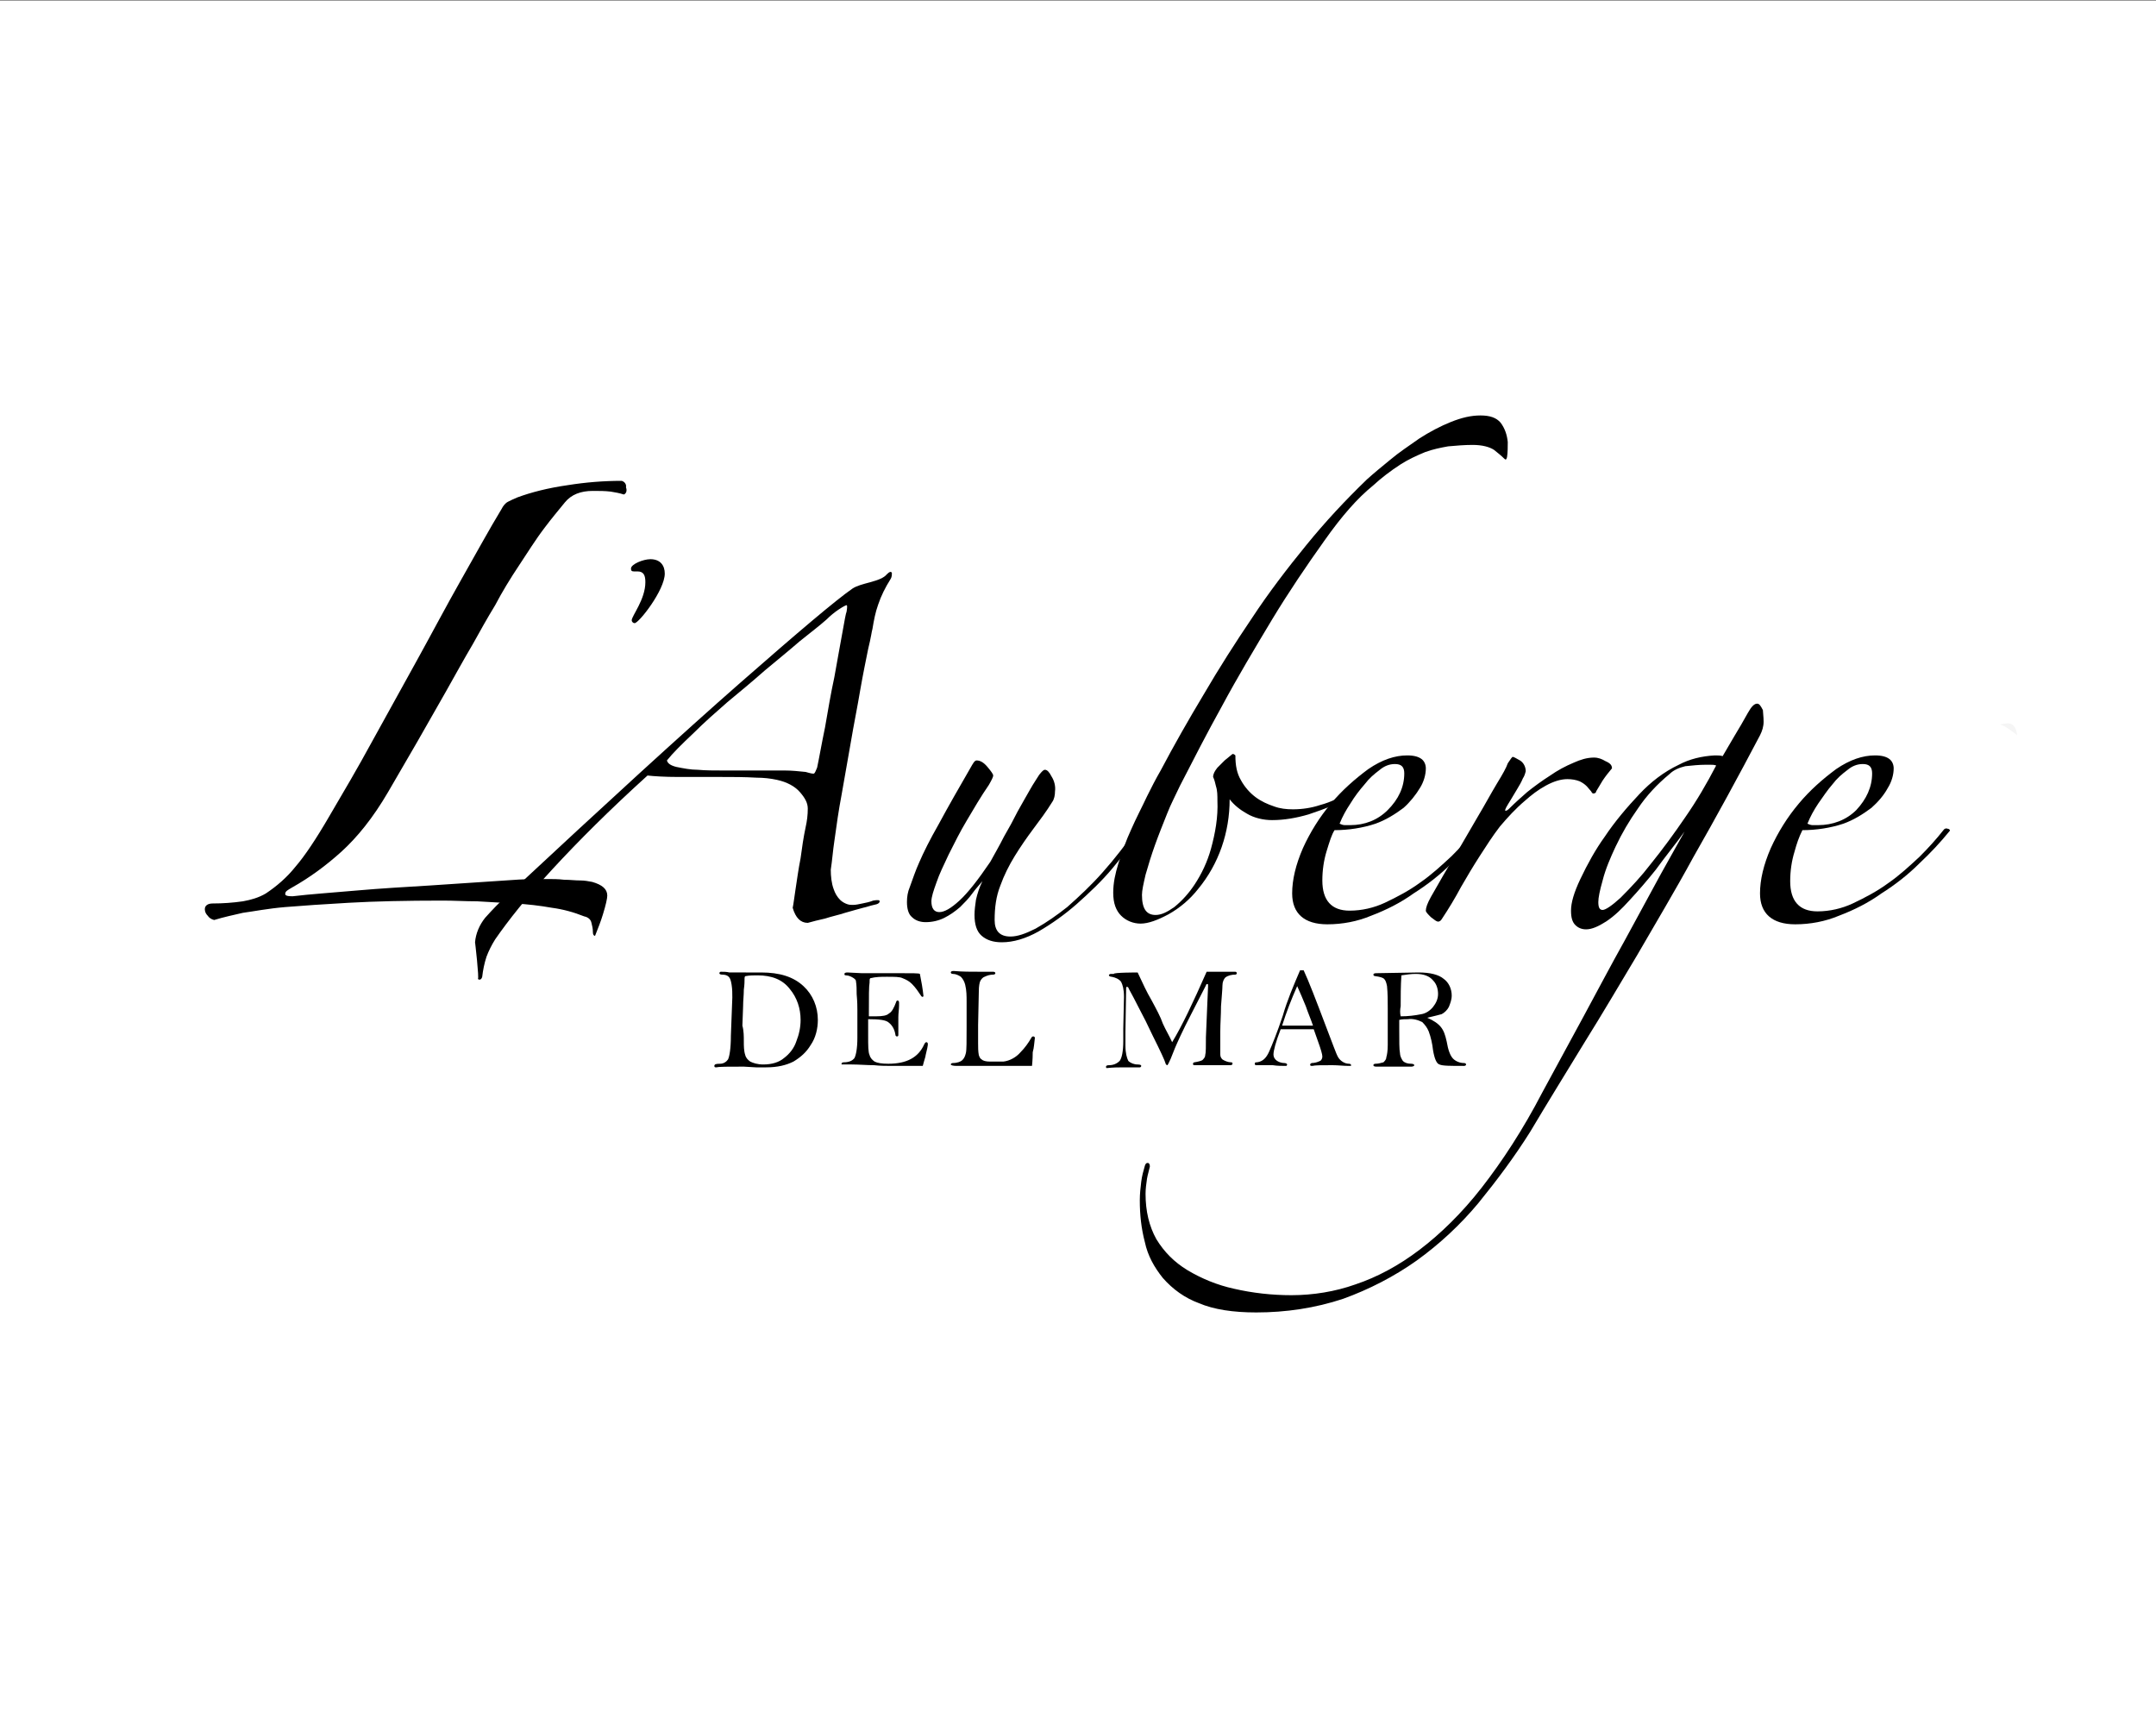 <?xml version="1.0" encoding="UTF-8"?> <svg xmlns="http://www.w3.org/2000/svg" xmlns:xlink="http://www.w3.org/1999/xlink" version="1.1" id="Layer_1" x="0px" y="0px" viewBox="0 0 300 240" style="enable-background:new 0 0 300 240;" xml:space="preserve"><rect x="0" y="0" width="300" height="240" fill="#808080" stroke="none"/> <style type="text/css"> .st0{fill:#FFFFFF;} .st1{fill:#F5F5F5;} </style> <rect x="0" y="0.1" class="st0" width="300" height="240"></rect> <path class="st1" d="M280.7,102.3c-0.8-0.6-1.5-1.2-2.4-1.5C279.9,100.4,280.4,100.7,280.7,102.3z"></path> <g id="Layer_2_00000004511188966930983340000008888388201702655658_"> <g id="Layer_1-2"> <path d="M88.2,79.5c-0.3,0-0.4-0.1-0.4-0.4c0-0.6,1.7-1.3,2.7-1.3c1.4,0,2,0.9,2,2c0,2.3-3.6,6.9-4.2,6.9c-0.2,0-0.4-0.2-0.4-0.4 l0,0c0-0.6,1.9-2.9,1.9-5.3c0-0.9-0.2-1.5-1.1-1.5H88.2z M92.8,105.8c0.1,0.4,0.5,0.7,1.3,0.9c1,0.2,2,0.4,3,0.4 c1.1,0.1,2.3,0.1,3.6,0.1h3.1c2.2,0,4,0,5.4,0c1,0,1.9,0.1,2.9,0.2c0.7,0.2,1.1,0.3,1.2,0.2s0.2-0.3,0.4-0.8 c0.3-1.4,0.6-3.2,1.1-5.6c0.4-2.3,0.8-4.7,1.3-7c0.4-2.3,0.8-4.4,1.1-6.1c0.3-1.7,0.5-2.8,0.6-3c0.1-0.6,0.1-0.9,0-0.9 c-0.1,0-0.5,0.2-1.1,0.6c-0.6,0.4-1.2,0.9-1.7,1.4c-0.9,0.8-2.2,1.8-3.7,3c-1.5,1.3-3.1,2.6-4.9,4.1c-1.7,1.5-3.5,3-5.2,4.4 c-1.6,1.4-3.2,2.8-4.7,4.3C94.8,103.6,93.6,104.8,92.8,105.8 M66.1,131.1c0.1-1.2,0.6-2.4,1.4-3.4c0.9-1,2-2.2,3.5-3.5 c13.2-12.3,23.9-22.1,32-29.2s13.3-11.5,15.6-13.1c0.6-0.4,1.4-0.6,2.5-0.9c1.1-0.3,1.9-0.6,2.3-1.1c0.4-0.4,0.6-0.4,0.7-0.2 c0,0.3,0,0.6-0.2,0.9c-0.7,1.1-1.3,2.3-1.7,3.5c-0.4,1.1-0.6,2.2-0.8,3.4c-0.1,0.3-0.2,1.2-0.6,2.8c-0.3,1.5-0.7,3.4-1.1,5.7 c-0.4,2.4-0.9,4.8-1.3,7.2l-1.3,7.4c-0.4,2.1-0.7,4.2-1,6.4c-0.2,1.3-0.3,2.7-0.5,4c0,0.9,0.1,1.9,0.4,2.7 c0.2,0.6,0.5,1.1,0.9,1.5c0.3,0.3,0.7,0.5,1,0.6c0.3,0.1,0.5,0.1,0.8,0.1c0.4,0,0.8-0.1,1.3-0.2c0.5-0.1,1-0.2,1.5-0.4 c0.6-0.1,0.9-0.1,0.9,0.1s-0.2,0.4-0.8,0.5c-0.5,0.1-1,0.3-1.5,0.4c-0.7,0.2-1.5,0.4-2.5,0.7c-0.9,0.3-1.9,0.5-2.8,0.8 c-0.9,0.2-1.7,0.4-2.4,0.6c-1,0-1.7-0.7-2.1-2.1c0.1-0.4,0.2-1.3,0.4-2.6c0.2-1.3,0.4-2.8,0.7-4.3c0.2-1.5,0.4-2.9,0.7-4.3 c0.2-0.9,0.3-1.7,0.3-2.6c0-0.8-0.4-1.5-1.1-2.3c-0.7-0.8-1.8-1.4-3.2-1.7c-0.9-0.2-1.9-0.3-2.8-0.3c-1.7-0.1-3.3-0.1-5-0.1 c-2,0-4,0-5.9,0c-1.9,0-3.4-0.1-4.3-0.2c-5.3,4.8-9.6,9.1-13.2,13s-6.2,7.2-8,9.8c-0.5,0.8-0.9,1.6-1.2,2.4 c-0.3,0.9-0.5,1.9-0.6,2.8c-0.1,0.4-0.4,0.5-0.6,0.3C66.7,136.2,66.1,131,66.1,131.1L66.1,131.1z M158.9,115.6 c-1.3,1.8-2.7,3.5-4.1,5.2c-1.5,1.8-3.2,3.4-5,5c-1.6,1.4-3.4,2.7-5.3,3.8c-1.8,1-3.5,1.5-5.1,1.5c-1.2,0-2.1-0.3-2.8-0.9 s-1-1.6-1-2.9c0-0.7,0.1-1.4,0.2-2.1c0.2-0.9,0.5-1.8,0.9-2.6c-0.4,0.5-0.9,1-1.4,1.7c-0.5,0.7-1.1,1.3-1.7,1.9 c-0.7,0.6-1.4,1.1-2.2,1.5c-0.8,0.4-1.7,0.6-2.6,0.6c-0.7,0-1.4-0.2-1.9-0.7c-0.5-0.4-0.7-1.2-0.7-2.1c0-0.7,0.1-1.4,0.4-2.1 c0.4-1.1,0.8-2.3,1.3-3.4c0.6-1.4,1.5-3.2,2.7-5.3c1.4-2.6,2.9-5.2,4.4-7.8c0.4-0.7,0.6-1.1,0.9-1.1c0.5,0,1,0.3,1.5,0.9 c0.5,0.6,0.8,1,0.8,1.2s-0.2,0.6-0.6,1.3c-1.1,1.6-2.1,3.3-3.1,5c-0.9,1.5-1.7,3.1-2.5,4.7c-0.7,1.5-1.3,2.7-1.7,3.9 c-0.4,1.1-0.7,2-0.7,2.6c0,1,0.4,1.5,1.1,1.5c0.7,0,1.6-0.5,2.8-1.6c1.2-1.1,2.6-2.9,4.3-5.4c0.6-1.1,1.3-2.3,1.9-3.5 c0.7-1.2,1.3-2.3,1.9-3.5c0.6-1.1,1.2-2.1,1.7-3c0.5-0.9,1-1.6,1.3-2.1c0.4-0.5,0.6-0.7,0.8-0.7c0.3,0,0.6,0.3,0.9,0.9 c0.4,0.6,0.6,1.4,0.5,2.1c0,0.5-0.1,1.1-0.4,1.5c-0.8,1.3-1.7,2.5-2.6,3.7c-0.9,1.2-1.8,2.5-2.6,3.8c-0.8,1.3-1.5,2.7-2,4.1 c-0.6,1.5-0.8,3.1-0.8,4.8c0,1.5,0.7,2.3,2.2,2.3c1,0,2.1-0.4,3.5-1.1c1.6-0.9,3-1.9,4.4-3c1.7-1.5,3.4-3.1,4.9-4.8 c1.7-1.9,3.3-4,4.8-6.1C158.7,114.9,158.9,115.1,158.9,115.6"></path> <path d="M209.8,61.5c0,0.7,0,1.4-0.1,2.1c-0.1,0.4-0.2,0.4-0.4,0.2c-0.4-0.4-0.9-0.8-1.4-1.2c-0.6-0.4-1.6-0.7-3-0.7 c-1.1,0-2.3,0.1-3.4,0.2c-1.1,0.2-2.1,0.4-3.2,0.8c-1.2,0.5-2.3,1-3.4,1.7c-1.4,0.9-2.7,1.9-3.9,3c-2.1,1.7-4.3,4.2-6.7,7.6 c-2.5,3.5-5,7.2-7.3,11c-2.4,4-4.8,8-7,12.1c-2,3.6-3.9,7.3-5.8,11c-0.6,1.3-1.3,2.6-1.8,3.9c-0.6,1.5-1.2,3-1.7,4.4 c-0.5,1.4-0.9,2.7-1.3,4.1c-0.3,1.3-0.5,2.2-0.5,2.8c0,1.9,0.6,2.8,1.9,2.8c0.8,0,1.6-0.4,2.6-1.1c1.1-0.9,2-1.9,2.8-3.1 c1-1.5,1.8-3.2,2.3-5c0.6-2.2,1-4.4,0.9-6.7c0-0.7,0-1.4-0.2-2c-0.1-0.4-0.2-0.9-0.4-1.3c0-0.4,0.2-0.8,0.6-1.3 c0.3-0.3,0.7-0.7,1-1c0.4-0.3,0.7-0.6,1.1-0.9c0.2,0,0.3,0.1,0.4,0.2c0,1.4,0.2,2.5,0.8,3.5c0.5,0.9,1.2,1.7,2,2.3 c0.8,0.6,1.7,1,2.6,1.3c0.8,0.3,1.7,0.4,2.6,0.4c1.3,0,2.6-0.2,3.8-0.6c1.5-0.4,2.9-1.1,4.2-1.9c0.4-0.2,0.6-0.2,0.7,0 s0,0.4-0.4,0.6c-1.9,1.1-4,1.9-6.1,2.6c-1.7,0.5-3.4,0.8-5.1,0.8c-1.2,0-2.5-0.3-3.5-0.9c-0.9-0.5-1.8-1.2-2.4-2 c0,4.6-1.5,9-4.4,12.5c-1.1,1.4-2.5,2.6-4.1,3.5c-1.5,0.8-2.8,1.3-3.9,1.3c-1,0-2-0.4-2.7-1.1c-0.7-0.7-1.1-1.7-1.1-3.2 c0-1.4,0.3-2.7,0.7-4c0.5-1.6,1.1-3.3,1.8-4.8c0.7-1.6,1.5-3.1,2.2-4.6c0.6-1.2,1.2-2.4,1.9-3.6c1.9-3.6,3.9-7.1,6-10.6 c2.1-3.6,4.4-7.2,6.7-10.6c2.3-3.5,4.9-6.9,7.6-10.2c2.6-3.2,5.4-6.2,8.4-9.1c1-0.9,2.1-1.8,3.2-2.7c1.3-1.1,2.7-2,4.1-3 c1.4-0.9,2.9-1.7,4.4-2.3c1.5-0.6,2.8-0.9,4.1-0.9s2.2,0.3,2.8,1C209.4,59.6,209.7,60.5,209.8,61.5"></path> <path d="M195.4,107.6c0-0.9-0.4-1.3-1.3-1.3c-0.8,0-1.5,0.3-2.1,0.8c-0.8,0.6-1.5,1.2-2.1,2c-0.7,0.8-1.4,1.7-2,2.7 c-0.6,0.9-1.1,1.8-1.5,2.8c0.2,0.1,0.5,0.2,0.7,0.2c0.3,0,0.5,0,0.8,0c2,0,3.8-0.7,5.2-2.1C194.6,111.2,195.4,109.5,195.4,107.6 M206.2,115.6c-1.3,1.6-2.7,3.1-4.2,4.5c-1.6,1.6-3.4,3-5.3,4.2c-1.8,1.3-3.8,2.3-5.9,3.1c-1.9,0.8-4,1.2-6.1,1.2 c-3.2,0-4.9-1.5-4.9-4.3c0-1.9,0.5-4,1.5-6.3c1-2.2,2.3-4.3,3.9-6.2c1.5-1.8,3.3-3.4,5.2-4.8c1.9-1.3,3.7-1.9,5.4-1.9 c1,0,1.6,0.2,2,0.5c0.4,0.3,0.6,0.8,0.6,1.3c0,0.9-0.3,1.9-0.8,2.7c-0.6,1-1.4,2-2.3,2.8c-1.2,0.9-2.5,1.7-3.9,2.2 c-1.8,0.6-3.8,0.9-5.7,0.9c-0.4,0.6-0.7,1.6-1.1,2.9c-0.4,1.3-0.6,2.7-0.6,4.1c0,2.8,1.3,4.2,3.8,4.2c1.7,0,3.4-0.4,4.9-1.1 c1.7-0.8,3.4-1.7,4.9-2.8c1.6-1.1,3-2.4,4.4-3.7c1.2-1.2,2.3-2.4,3.4-3.8c0.1-0.1,0.3-0.2,0.4-0.1 C206.1,115.3,206.3,115.5,206.2,115.6C206.2,115.6,206.2,115.6,206.2,115.6"></path> <path d="M224.3,106.9c-0.5,0.6-0.9,1.1-1.3,1.7c-0.3,0.5-0.6,1-0.9,1.5c0,0.2-0.2,0.3-0.4,0.3c-0.1,0-0.2-0.1-0.3-0.3 c-0.2-0.2-0.4-0.5-0.6-0.7c-0.3-0.3-0.6-0.5-1-0.7c-0.5-0.2-1.1-0.3-1.7-0.3c-0.9,0-1.9,0.3-3,0.9c-1.1,0.6-2,1.3-2.9,2.1 c-1.3,1.1-2.4,2.3-3.5,3.6c-1,1.3-1.9,2.7-2.8,4.1c-0.9,1.4-1.8,2.9-2.6,4.3c-0.8,1.5-1.7,3-2.7,4.5c-0.1,0.2-0.4,0.4-0.6,0.3 c-0.1,0-0.4-0.2-0.9-0.6c-0.4-0.4-0.7-0.7-0.7-0.9c0-0.4,0.2-1,0.7-1.9c1.1-1.9,2.2-3.9,3.4-5.8l3.2-5.5c0.9-1.5,1.7-3,2.6-4.5 c0.8-1.3,1.3-2.2,1.5-2.8c0.4-0.6,0.6-0.9,0.7-0.9s0.5,0.2,1,0.5c0.5,0.3,0.8,0.9,0.8,1.5c-0.1,0.4-0.2,0.7-0.4,1 c-0.2,0.5-0.5,1-0.8,1.5c-0.3,0.5-0.6,1-0.9,1.5s-0.5,0.8-0.6,1c-0.2,0.4-0.2,0.5-0.1,0.5c0.2,0,0.4-0.2,0.5-0.3 c0.8-0.8,1.7-1.6,2.5-2.3c1-0.8,2.1-1.6,3.2-2.3c1-0.7,2.1-1.3,3.3-1.8c0.9-0.4,1.8-0.7,2.8-0.7c0.6,0,1.1,0.2,1.6,0.5 C224.1,106.2,224.3,106.5,224.3,106.9 M238.8,106.5c-0.3-0.1-0.5-0.1-0.8-0.1h-0.7c-0.9,0-1.8,0.1-2.8,0.2 c-0.8,0.2-1.6,0.5-2.2,1.1c-1.7,1.4-3.2,3-4.4,4.8c-1.2,1.7-2.2,3.4-3.1,5.3c-0.7,1.5-1.4,3.1-1.8,4.7c-0.4,1.4-0.6,2.4-0.6,3 c0,0.8,0.2,1.1,0.6,1.1c0.4,0,1.3-0.6,2.5-1.7c1.5-1.5,2.9-3,4.2-4.7c1.7-2.1,3.3-4.3,4.8-6.5C236.1,111.4,237.5,109,238.8,106.5 M245.4,100.4c0,0.7-0.2,1.3-0.5,1.9c-3,5.7-6.1,11.4-9.3,17c-2.5,4.6-5.2,9.1-7.8,13.6c-2.4,4-4.8,8.1-7.3,12.1 c-2.5,4.1-5.1,8.3-7.6,12.5c-2.2,3.5-4.6,6.7-7.2,9.9c-2.5,3-5.4,5.7-8.6,8c-3.1,2.2-6.6,4-10.2,5.3c-3.9,1.3-8,1.9-12.1,1.9 c-3.2,0-5.9-0.4-8-1.3c-1.9-0.7-3.6-1.9-5-3.5c-1.2-1.5-2.1-3.1-2.5-5c-0.5-1.9-0.7-3.8-0.7-5.8c0-0.9,0.1-1.8,0.2-2.6 c0.1-0.8,0.3-1.5,0.5-2.2c0.1-0.3,0.2-0.4,0.4-0.4c0.2,0,0.3,0.2,0.3,0.5c-0.1,0.5-0.3,1.1-0.4,1.7c-0.1,0.7-0.2,1.4-0.2,2.1 c0,2.4,0.5,4.5,1.5,6.3c1.1,1.8,2.5,3.2,4.3,4.3c2,1.2,4.2,2.1,6.5,2.6c2.6,0.6,5.3,0.9,8,0.9c3,0,6.1-0.5,8.9-1.5 c3-1,6-2.6,8.9-4.8s5.9-5.1,8.7-8.7s5.7-8,8.4-13.2c1.8-3.3,3.7-6.8,5.7-10.5c2-3.7,3.9-7.3,5.8-10.7l5-9.2l3.3-5.9 c-1.3,1.8-2.7,3.5-4,5.3c-1.2,1.5-2.4,2.9-3.7,4.3c-1,1.1-2,2.1-3.2,2.9c-1.1,0.7-2,1.1-2.8,1.1c-0.6,0-1.1-0.2-1.5-0.6 c-0.4-0.4-0.6-1-0.6-2c0-1.1,0.4-2.5,1.3-4.4c1-2.1,2.1-4.1,3.4-5.9c1.4-2.1,3.1-4.1,4.8-5.9c1.6-1.7,3.4-3.1,5.5-4.1 c1.5-0.8,3.2-1.2,5-1.3c0.4,0,0.8,0,1.1,0.1c0.6-1,1.1-1.9,1.7-2.9c0.6-1,1.2-2,1.8-3.1c0.5-0.9,0.9-1.3,1.3-1.3 c0.3,0,0.5,0.3,0.8,0.9C245.3,99.1,245.4,99.7,245.4,100.4 M86.8,68.8c-0.6-0.2-1.2-0.3-1.8-0.4c-0.8-0.1-1.6-0.1-2.5-0.1 c-1.7,0-3,0.5-3.9,1.6c-0.9,1.1-1.9,2.3-2.8,3.5c-1.3,1.7-2.4,3.5-3.6,5.3c-1.2,1.8-2.3,3.6-3.3,5.5c-1.1,1.8-2.1,3.6-3.1,5.4 c-1.3,2.2-2.5,4.4-3.8,6.7c-2.6,4.6-5.3,9.3-8,13.9c-2.1,3.6-4.3,6.3-6.5,8.3c-2.1,1.9-4.4,3.6-6.9,5c-0.5,0.3-0.9,0.5-0.9,0.8 c-0.1,0.3,0.3,0.4,1,0.4c2.5-0.3,5.5-0.5,8.9-0.8s6.9-0.5,10.2-0.7l9-0.6c2.7-0.2,4.5-0.3,5.6-0.3h1.7c0.8,0,1.6,0,2.4,0.1 c0.8,0,1.5,0.1,2.3,0.1c0.5,0,1.1,0.1,1.6,0.2c1.4,0.4,2.1,1,2.1,1.9c0,0.4-0.2,1.3-0.6,2.6c-0.3,1-0.7,2-1.1,3 c-0.2,0-0.3-0.2-0.3-0.5c0-0.5-0.1-0.9-0.2-1.3c-0.1-0.5-0.5-0.8-1-0.9c-1.5-0.6-3-1-4.5-1.2c-1.7-0.3-3.4-0.5-5.2-0.6 c-1.7-0.1-3.5-0.2-5.2-0.3c-1.6,0-3.2-0.1-4.8-0.1c-5.1,0-9.5,0.1-13,0.3c-3.5,0.2-6.5,0.4-8.9,0.6c-2.4,0.2-4.4,0.6-5.9,0.8 c-1.3,0.3-2.7,0.6-4,1c-0.4-0.1-0.7-0.3-0.9-0.6c-0.2-0.2-0.4-0.5-0.4-0.9c0-0.5,0.4-0.8,1.1-0.8c1.4,0,2.8-0.1,4.2-0.3 c1.1-0.2,2.2-0.5,3.2-1.1c1.5-1,2.9-2.2,4.1-3.7c1.3-1.5,2.9-3.9,4.7-7c2-3.4,4-6.8,5.9-10.3c2.1-3.8,4.2-7.6,6.3-11.4 c2.1-3.8,4.1-7.6,6.2-11.3c2.1-3.7,3.9-7,5.6-9.8c0.2-0.4,0.5-0.8,0.9-1c0.4-0.2,0.8-0.4,1.3-0.6c1.9-0.7,4.2-1.3,7-1.7 c2.5-0.4,5-0.6,7.5-0.6c0.4,0.1,0.7,0.5,0.6,0.9C87.3,68.3,87.1,68.7,86.8,68.8"></path> <path d="M103.8,135.3l2.1,0c2.6,0,4.5,0.6,5.9,1.9c1.3,1.2,2,2.9,2,4.7c0,1.2-0.3,2.5-1,3.5c-0.6,1-1.4,1.7-2.4,2.3 c-1,0.5-2.2,0.8-3.8,0.8c-0.4,0-0.8,0-1.4,0l-1.7-0.1c-2.2,0-3.4,0-3.8,0.1c-0.2,0-0.3,0-0.3-0.2c0-0.1,0-0.1,0.1-0.2 c0.2-0.1,0.5-0.1,0.7-0.1c0.5,0,0.9-0.3,1.1-0.6c0.2-0.4,0.4-1.5,0.4-3.3l0.2-5.3c0-0.6,0-1.2-0.1-1.8c-0.1-0.6-0.2-0.9-0.4-1.1 c-0.2-0.2-0.5-0.3-0.9-0.3c-0.3,0-0.4-0.1-0.4-0.2c0-0.1,0.1-0.2,0.2-0.2c0,0,0,0,0,0c0.4,0,0.8,0,1.2,0.1 C102.3,135.3,103.1,135.3,103.8,135.3 M103.5,144.9c0,0.6,0,1.3,0.2,1.9c0.1,0.4,0.4,0.7,0.7,0.9c0.4,0.2,1,0.4,1.8,0.4 c1.2,0,2.2-0.3,2.9-0.9c0.8-0.6,1.4-1.4,1.7-2.3c0.4-1,0.6-2,0.6-3c0-1.6-0.5-3.1-1.5-4.3c-1-1.3-2.5-1.9-4.5-1.9 c-0.5,0-1.1,0-1.6,0.1c-0.2,0-0.2,0.2-0.2,0.5c0,0.2,0,0.7-0.1,1.4c0,0.8-0.1,1.5-0.1,2.3l-0.1,2.7 C103.5,143.4,103.5,144.2,103.5,144.9 M128,135.5c0.2,1,0.4,2.1,0.5,3.1c0,0-0.1,0.1-0.1,0.1s-0.1,0-0.2-0.1 c-0.4-0.6-0.8-1.2-1.3-1.7c-0.4-0.4-0.8-0.6-1.3-0.8c-0.4-0.2-1.1-0.2-2.2-0.2c-0.8,0-1.5,0-2.3,0.2c-0.1,0.1-0.1,0.2-0.1,0.4 c0,0.1,0,0.2,0,0.2c-0.1,0.5-0.1,1.9-0.1,4.3c0,0.1,0,0.3,0,0.4c0.5,0,0.8,0,1,0c0.9,0,1.5-0.1,1.8-0.4c0.4-0.2,0.7-0.8,1-1.6 c0-0.1,0.1-0.2,0.2-0.2s0.2,0.1,0.2,0.3l0,0.4c0,0.5-0.1,1.1-0.1,1.6c0,0.9,0,1.7,0,2.4c0,0.2,0,0.3-0.2,0.3 c-0.1,0-0.2-0.1-0.2-0.2c-0.1-0.7-0.4-1.3-0.9-1.7c-0.4-0.4-1.4-0.5-2.9-0.5c0,0.5,0,1.3,0,2.3c0,1.4,0,2.3,0.2,2.7 c0.1,0.4,0.4,0.7,0.7,0.9c0.4,0.2,1,0.3,1.9,0.3c2.6,0,4.2-0.9,5-2.7c0.1-0.2,0.2-0.3,0.3-0.3c0.1,0,0.2,0.1,0.2,0.2 c0,0.1,0,0.2,0,0.2c0,0.1-0.1,0.6-0.3,1.4c0,0.2-0.2,0.7-0.4,1.5h-4.2c-0.9,0-1.7,0-2.6-0.1c-1,0-2.1-0.1-3.1-0.1 c-0.9,0-1.3,0-1.4,0c0,0,0-0.1,0-0.1c0-0.1,0.1-0.2,0.3-0.2c0.7,0,1.2-0.2,1.5-0.6c0.2-0.4,0.4-1.3,0.4-2.8v-2l0-1.9 c0-0.4,0-1.1-0.1-2.2c0-0.6,0-1.2-0.1-1.8c0-0.2-0.2-0.3-0.3-0.4c-0.3-0.2-0.7-0.4-1.1-0.4c-0.2,0-0.2-0.1-0.2-0.2 c0-0.1,0.1-0.2,0.4-0.2l2,0.1c0.7,0,2.5,0,5.3,0C126.9,135.4,127.9,135.4,128,135.5 M143.6,148.3c-0.2,0-0.4,0-0.6,0 c-0.2,0-0.7,0-1.3,0c-1.3,0-2.7,0-4,0h-2.5c-0.1,0-0.4,0-1,0c-0.6,0-0.9,0-1.1,0c-0.5,0-0.8-0.1-0.8-0.2c0-0.1,0.1-0.2,0.3-0.2 c0.6,0,1.1-0.2,1.3-0.4c0.3-0.3,0.4-0.6,0.5-1c0.1-0.4,0.1-1.6,0.1-3.6v-3.5c0-0.8,0-1.6-0.2-2.4c-0.1-0.4-0.3-0.8-0.6-1.1 c-0.3-0.2-0.7-0.4-1.1-0.4c-0.2,0-0.3-0.1-0.3-0.2s0.1-0.2,0.3-0.2h0.2c1.1,0.1,2.3,0.1,3.7,0.1l1.7,0c0.2,0,0.3,0.1,0.3,0.2 s-0.1,0.2-0.3,0.2c-0.4,0-0.8,0.1-1.2,0.3c-0.3,0.1-0.5,0.4-0.6,0.6c-0.1,0.2-0.2,0.7-0.2,1.4l-0.1,4.7l0,2.6c0,0.5,0,1.1,0.1,1.6 c0.1,0.3,0.2,0.5,0.4,0.6c0.2,0.2,0.6,0.3,1.2,0.3c0,0,0.6,0,1.8,0c0.9-0.1,1.8-0.6,2.4-1.3c0.6-0.6,1.1-1.3,1.5-2 c0.1-0.2,0.2-0.2,0.3-0.2c0.1,0,0.2,0.1,0.2,0.2c-0.1,0.7-0.1,1.3-0.3,2C143.7,147.5,143.6,148.2,143.6,148.3 M158.3,135.3 c0.7,1.5,1.3,2.8,1.9,3.8c0.7,1.3,1.3,2.4,1.6,3.3c0.4,0.9,0.9,1.7,1.3,2.6c1.4-2.3,2.9-5.5,4.8-9.8h4c0.1,0,0.2,0.1,0.2,0.2 c0,0.1-0.1,0.2-0.2,0.2c-0.5,0-1,0.1-1.4,0.4c-0.2,0.2-0.4,0.6-0.4,1.1c0,0.5-0.1,1.5-0.2,2.9c0,1.2-0.1,2.4-0.1,3.5 c0,1.8,0,2.9,0,3.2c0,0.3,0.1,0.5,0.3,0.7c0.3,0.2,0.8,0.4,1.2,0.4c0.2,0,0.2,0.1,0.2,0.2c0,0.1-0.1,0.2-0.3,0.2h-4.9 c-0.2,0-0.3,0-0.3-0.2c0-0.1,0.1-0.2,0.2-0.2c0.6-0.1,0.9-0.2,1.1-0.3c0.2-0.2,0.4-0.4,0.4-0.7c0.1-0.3,0.1-1.2,0.1-2.5l0.2-4.8 l0.1-2.3c0-0.2,0-0.3-0.1-0.3c-0.1,0-0.2,0.1-0.2,0.2l-2,3.9c-1.3,2.5-2,4.1-2.3,4.8l-0.6,1.5c-0.2,0.4-0.3,0.7-0.4,0.8 c0,0.1-0.1,0.1-0.1,0.1s-0.2-0.1-0.2-0.2c-0.1-0.4-0.7-1.7-1.8-3.9c-0.6-1.3-1.3-2.7-2.1-4.2c-0.8-1.6-1.3-2.4-1.3-2.5 c-0.1-0.1-0.1-0.1-0.2-0.1c-0.1,0-0.1,0.1-0.1,0.2l-0.1,6l0,2c0,1,0.2,1.7,0.4,2.1c0.3,0.3,0.8,0.5,1.3,0.5c0.4,0,0.5,0.1,0.5,0.2 s-0.1,0.2-0.2,0.2h-2.3c-0.6,0-1.4,0-2.3,0.1c-0.1,0-0.1-0.1-0.1-0.2c0-0.1,0.1-0.2,0.4-0.2c0.6,0,1.1-0.2,1.5-0.6 c0.3-0.4,0.5-1.3,0.5-2.8l0-1.7l0.1-4.4c0-1.1-0.2-1.7-0.4-2.1c-0.3-0.4-0.8-0.6-1.3-0.7c-0.2,0-0.4-0.1-0.4-0.2 c0-0.1,0.1-0.2,0.3-0.2h0.4C154.8,135.3,158.3,135.3,158.3,135.3L158.3,135.3z M180.9,135h0.5c0.7,1.5,1.7,4.1,3.1,7.8 c0.9,2.3,1.4,3.8,1.7,4.3c0.3,0.5,0.9,0.9,1.5,0.9c0.2,0,0.3,0.1,0.3,0.2s0,0.1-0.2,0.1h-0.1c-0.8,0-1.5-0.1-2.3-0.1 c-1.5,0-2.4,0-2.8,0.1c-0.2,0-0.3,0-0.3-0.2c0-0.1,0.1-0.1,0.2-0.2c0.4,0,0.8-0.1,1.2-0.3c0.2-0.1,0.3-0.4,0.3-0.6 c0-0.3-0.2-1-0.6-2.1l-0.6-1.7c-0.4,0-1.9,0-4.6,0c-0.7,1.8-1,3-1,3.5c0,0.4,0.2,0.7,0.5,0.9c0.3,0.2,0.7,0.3,1,0.3 c0.2,0,0.4,0.1,0.4,0.2c0,0,0,0.1-0.1,0.2c-0.6,0-1.3,0-1.9-0.1c-1.1,0-1.9,0-2.2,0c-0.2,0-0.3,0-0.3-0.2s0.1-0.2,0.3-0.2 c0.8-0.1,1.3-0.6,1.7-1.5c0.4-0.9,1.1-2.6,1.9-5C179.1,139.2,180,137.1,180.9,135 M180.5,137.2c-0.8,1.8-1.5,3.6-2.1,5.5 c0.7,0,1.2,0,1.5,0l2.8,0c-0.3-0.9-0.7-1.8-1-2.7C181.3,139,180.9,138.1,180.5,137.2 M198.6,141.6c0.9,0.4,1.5,0.8,1.9,1.3 s0.6,1.1,0.8,2c0.2,1.2,0.5,2,0.9,2.4c0.4,0.4,1,0.6,1.5,0.6c0.2,0,0.3,0.1,0.3,0.2s-0.1,0.2-0.3,0.2c-1.9,0-3,0-3.4-0.2 c-0.4-0.1-0.7-0.8-0.9-2c-0.1-0.9-0.3-1.8-0.6-2.6c-0.2-0.5-0.5-0.9-0.9-1.3c-0.6-0.3-1.3-0.5-2-0.4c-0.4,0-0.8,0-1.2,0.1 c0,0.4,0,0.8,0,1.3c0,1.7,0,2.8,0.1,3.3c0,0.4,0.2,0.8,0.4,1.1c0.3,0.3,0.7,0.4,1.2,0.4c0.2,0,0.4,0.1,0.4,0.2 c0,0.1-0.2,0.2-0.4,0.2h-4.9c-0.3,0-0.4-0.1-0.4-0.2c0-0.1,0.1-0.2,0.3-0.2c0.4,0,0.7-0.1,1.1-0.2c0.2-0.2,0.4-0.4,0.4-0.7 c0.1-0.3,0.2-0.9,0.2-1.7l0-2v-3.1c0-1,0-2.1-0.1-3.1c-0.1-0.5-0.2-0.8-0.4-1c-0.2-0.2-0.6-0.3-1.3-0.4c-0.1,0-0.2-0.1-0.2-0.2 c0-0.1,0.1-0.2,0.4-0.2l5.9-0.1c1.6,0,2.8,0.3,3.5,0.9c0.7,0.5,1.1,1.4,1.1,2.3c0,0.6-0.2,1.1-0.4,1.6c-0.2,0.4-0.6,0.8-1,1 C200.2,141.2,199.5,141.4,198.6,141.6 M194.9,141.4c1,0,1.9-0.1,2.9-0.3c0.6-0.1,1.2-0.5,1.6-1c0.4-0.5,0.7-1.1,0.7-1.8 c0-0.7-0.2-1.4-0.7-1.9c-0.5-0.6-1.3-0.9-2.4-0.9c-0.7,0-1.3,0.1-2,0.2c-0.1,1.5-0.1,2.9-0.1,4.3 C194.8,140.5,194.8,141,194.9,141.4"></path> <path d="M260.5,107.6c0-0.9-0.4-1.3-1.3-1.3c-0.8,0-1.5,0.3-2.1,0.8c-0.8,0.6-1.5,1.2-2.1,2c-0.7,0.8-1.3,1.7-2,2.7 c-0.6,0.9-1.1,1.8-1.5,2.8c0.2,0.1,0.5,0.2,0.7,0.2c0.3,0,0.5,0,0.8,0c2,0,3.9-0.7,5.3-2.1C259.7,111.2,260.5,109.5,260.5,107.6 M271.3,115.6c-1.3,1.6-2.7,3.1-4.2,4.5c-1.6,1.6-3.4,3-5.3,4.2c-1.8,1.3-3.8,2.3-5.9,3.1c-1.9,0.8-4,1.2-6.1,1.2 c-3.2,0-4.9-1.5-4.9-4.3c0-1.9,0.5-4,1.5-6.3c1-2.2,2.3-4.3,3.9-6.2c1.5-1.8,3.3-3.4,5.2-4.8c1.9-1.3,3.7-1.9,5.4-1.9 c1,0,1.6,0.2,2,0.5c0.4,0.3,0.6,0.8,0.6,1.3c0,0.9-0.3,1.9-0.8,2.7c-0.6,1.1-1.4,2-2.3,2.8c-1.2,0.9-2.5,1.7-3.9,2.2 c-1.8,0.6-3.8,0.9-5.7,0.9c-0.5,1-0.8,1.9-1.1,3c-0.4,1.3-0.6,2.7-0.6,4.1c0,2.8,1.3,4.2,3.8,4.2c1.7,0,3.4-0.4,4.9-1.1 c1.7-0.8,3.4-1.7,4.9-2.8c1.6-1.1,3-2.4,4.4-3.7c1.2-1.2,2.3-2.4,3.4-3.8c0.1-0.1,0.3-0.2,0.5-0.1 C271.2,115.3,271.4,115.5,271.3,115.6"></path> </g> </g> </svg> 